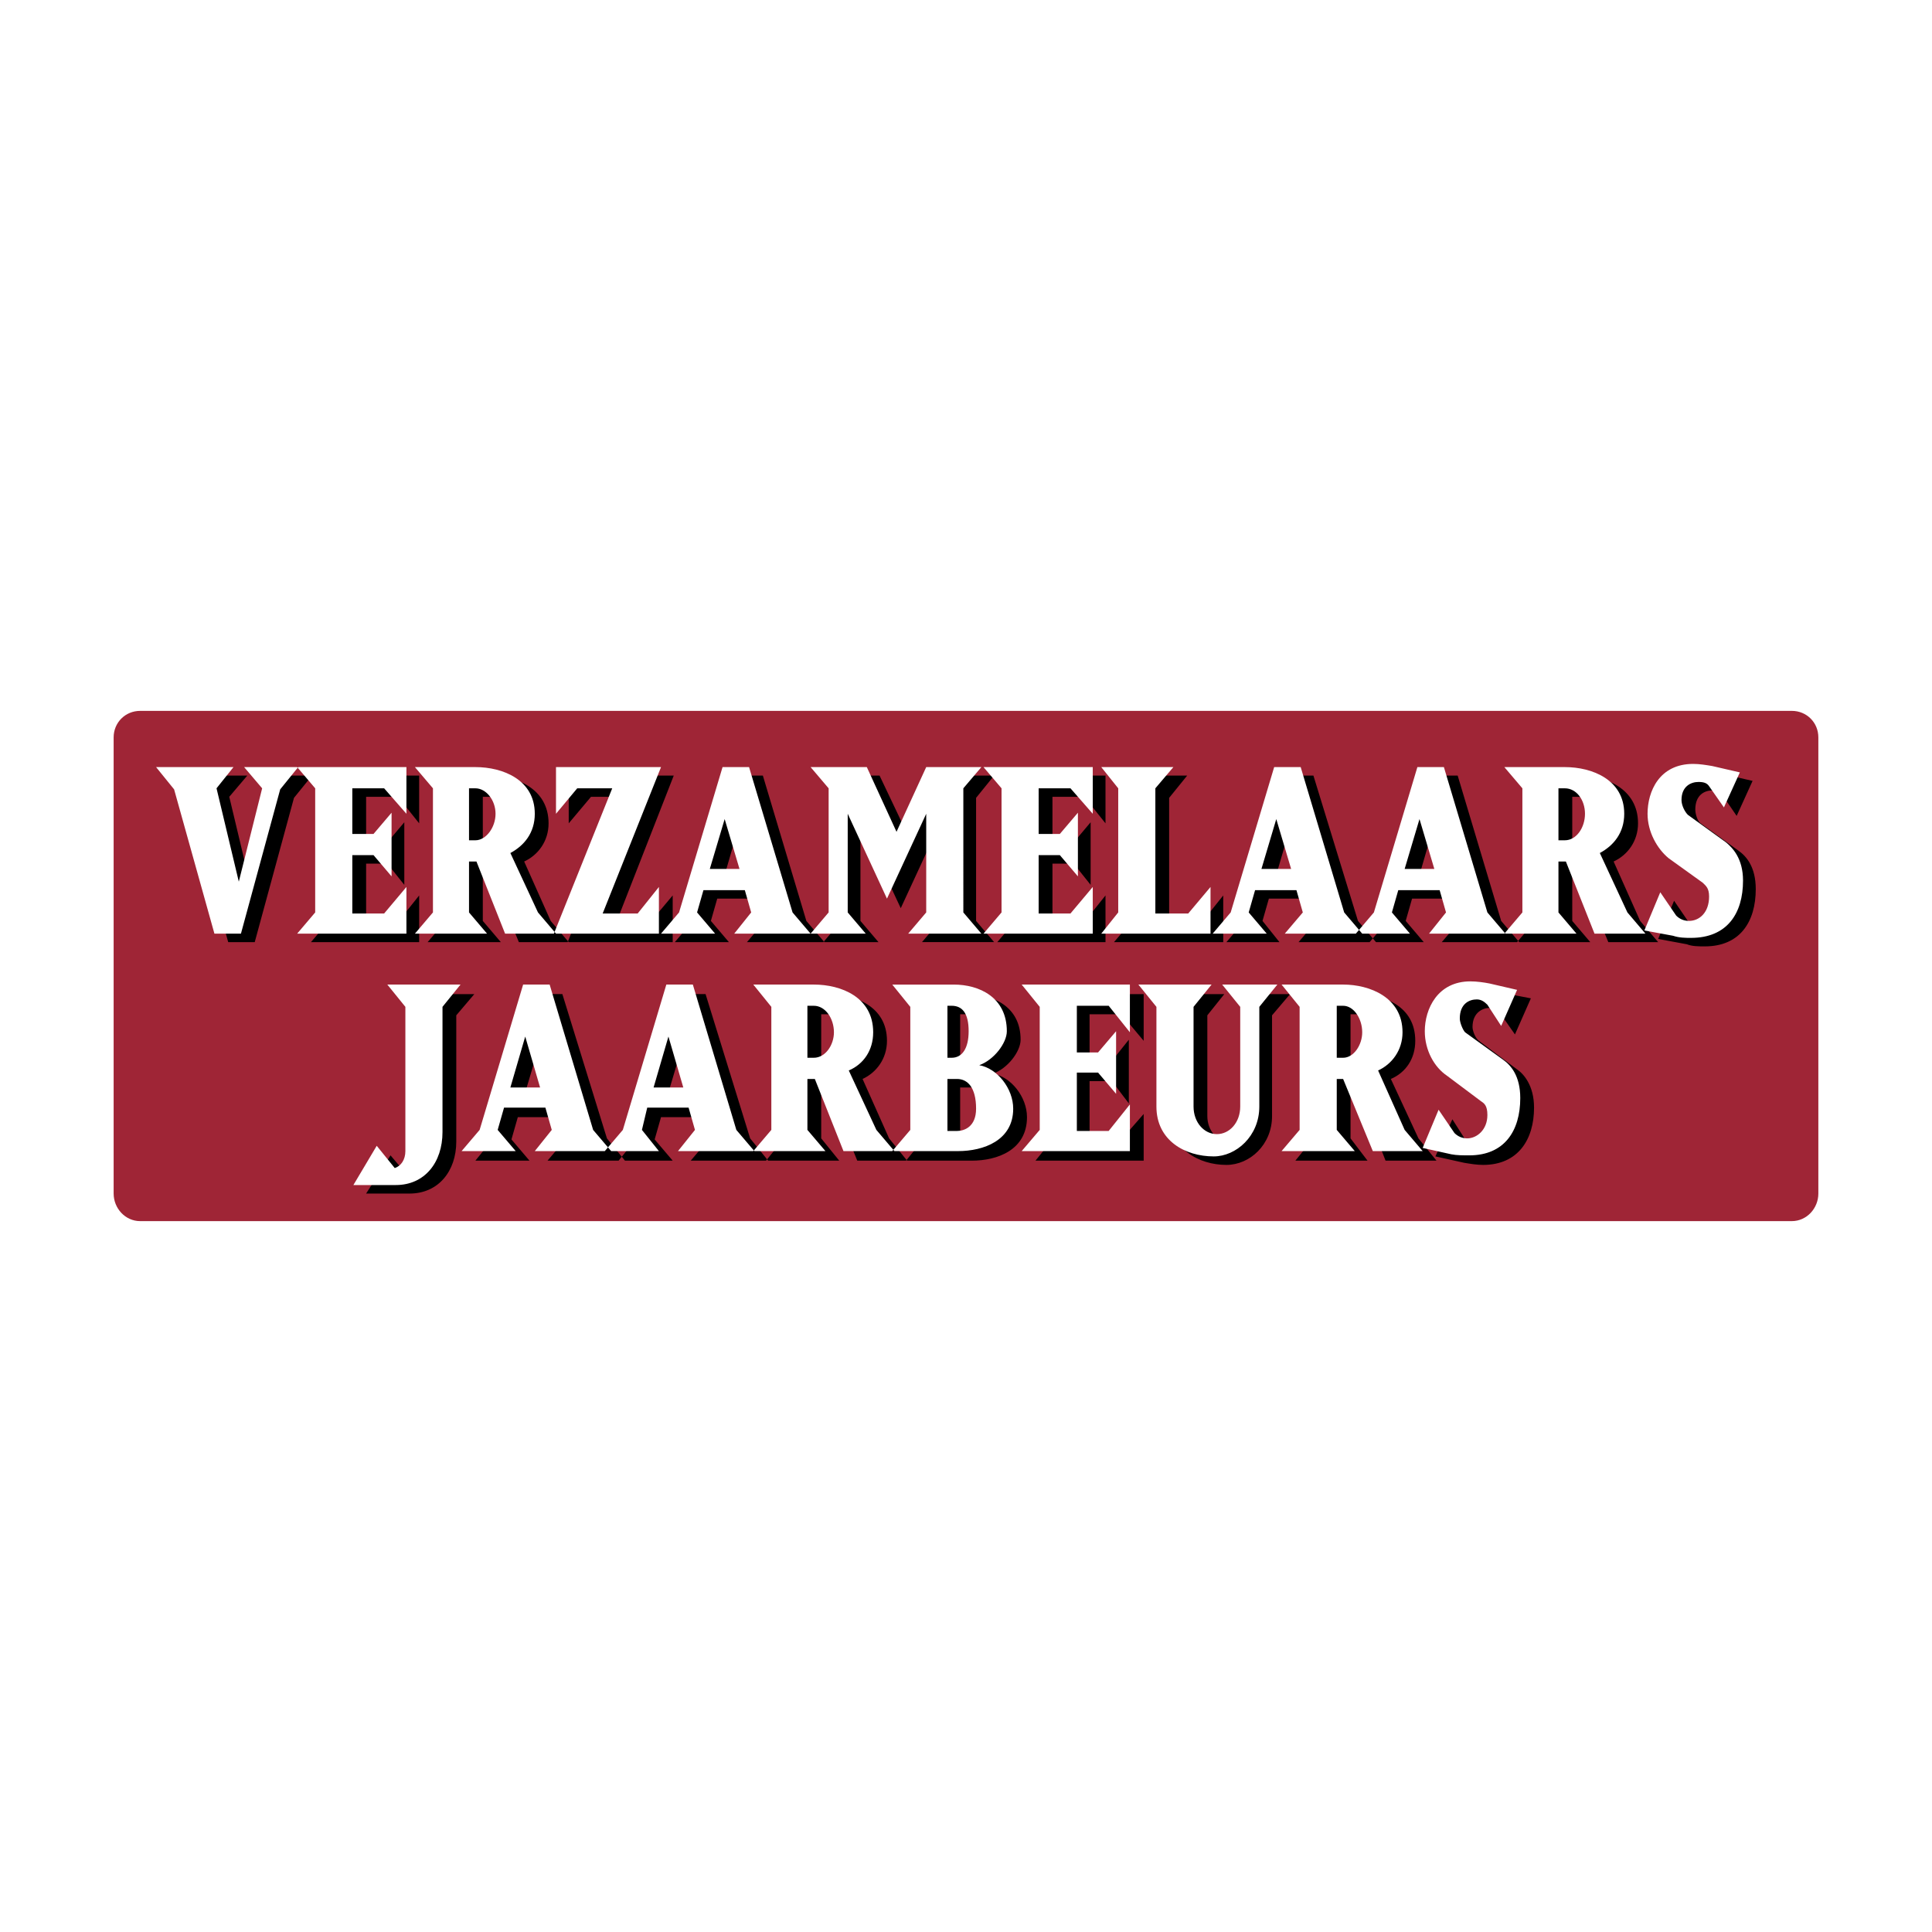 <?xml version="1.0" encoding="utf-8"?>
<!-- Generator: Adobe Illustrator 13.0.0, SVG Export Plug-In . SVG Version: 6.00 Build 14948)  -->
<!DOCTYPE svg PUBLIC "-//W3C//DTD SVG 1.0//EN" "http://www.w3.org/TR/2001/REC-SVG-20010904/DTD/svg10.dtd">
<svg version="1.0" id="Layer_1" xmlns="http://www.w3.org/2000/svg" xmlns:xlink="http://www.w3.org/1999/xlink" x="0px" y="0px"
	 width="192.756px" height="192.756px" viewBox="0 0 192.756 192.756" enable-background="new 0 0 192.756 192.756"
	 xml:space="preserve">
<g>
	<polygon fill-rule="evenodd" clip-rule="evenodd" fill="#FFFFFF" points="0,0 192.756,0 192.756,192.756 0,192.756 0,0 	"/>
	<path fill-rule="evenodd" clip-rule="evenodd" fill="#9F2536" d="M96.325,70.924h82.446c1.481,0,2.646,1.164,2.646,2.646v45.51
		c0,1.48-1.164,2.752-2.646,2.752H13.984c-1.481,0-2.646-1.271-2.646-2.752V73.57c0-1.481,1.164-2.646,2.646-2.646H96.325
		L96.325,70.924z"/>
	<path fill-rule="evenodd" clip-rule="evenodd" d="M16.948,77.38l1.799,2.223l4.022,14.394h2.646l3.916-14.394l1.8-2.223h-5.398
		l1.799,2.117l-2.434,9.313l-2.223-9.313l1.799-2.117H16.948L16.948,77.38z M41.82,89.34l-2.117,2.646h-3.175v-5.821h2.117
		l1.693,2.117v-6.245l-1.693,2.011h-2.117v-4.551h3.175l2.117,2.646V77.38H31.024l1.799,2.223v12.277l-1.799,2.117H41.82V89.34
		L41.82,89.34z M52.297,85.953c1.376-0.635,2.434-2.011,2.434-3.81c0-3.493-3.281-4.763-5.927-4.763h-6.139l1.799,2.223v12.277
		l-1.799,2.117h7.303l-1.799-2.117v-5.08h0.635l2.963,7.197h4.974l-1.799-2.117L52.297,85.953L52.297,85.953z M48.805,79.497
		c1.058,0,1.905,1.27,1.905,2.646c0,1.27-0.847,2.54-1.905,2.54H48.17v-5.186H48.805L48.805,79.497z M62.352,79.497l-5.715,14.5
		h10.478V89.34l-2.223,2.646h-3.387L67.22,77.38H56.742v4.763l2.223-2.646H62.352L62.352,79.497z M75.687,89.657l0.635,2.222
		l-1.799,2.117h7.726l-1.799-2.117l-4.339-14.5h-2.751l-4.234,14.5l-1.799,2.117h5.397l-1.799-2.117l0.635-2.222H75.687
		L75.687,89.657z M72.194,87.646l1.482-5.081l1.376,5.081H72.194L72.194,87.646z M85.847,91.879v-9.843l4.022,8.573l3.916-8.467
		v9.736l-1.799,2.117h7.197l-1.799-2.117V79.603l1.799-2.223h-5.397l-2.963,6.457l-3.069-6.457h-5.609l1.799,2.223v12.277
		l-1.799,2.117h5.503L85.847,91.879L85.847,91.879z M110.296,89.34l-2.117,2.646h-3.175v-5.821h2.116l1.693,2.117v-6.245
		l-1.693,2.011h-2.116v-4.551h3.175l2.117,2.646V77.38H99.5l1.8,2.223v12.277l-1.8,2.117h10.796V89.34L110.296,89.34z
		 M116.646,91.986V79.603l1.8-2.223h-7.303l1.799,2.223v12.277l-1.799,2.117h10.9V89.34l-2.116,2.646H116.646L116.646,91.986z
		 M130.722,89.657l0.636,2.222l-1.8,2.117h7.726l-1.799-2.117l-4.445-14.5h-2.646l-4.233,14.5l-1.8,2.117h5.292l-1.693-2.117
		l0.635-2.222H130.722L130.722,89.657z M127.229,87.646l1.481-5.081l1.376,5.081H127.229L127.229,87.646z M145.01,89.657
		l0.635,2.222l-1.799,2.117h7.726l-1.799-2.117l-4.34-14.5h-2.751l-4.233,14.5l-1.8,2.117h5.398l-1.8-2.117l0.635-2.222H145.01
		L145.01,89.657z M141.518,87.646l1.481-5.081l1.376,5.081H141.518L141.518,87.646z M160.991,85.953
		c1.376-0.635,2.435-2.011,2.435-3.81c0-3.493-3.281-4.763-5.928-4.763h-6.138l1.799,2.223v12.277l-1.799,2.117h7.302l-1.799-2.117
		v-5.08h0.635l2.964,7.197h4.975l-1.8-2.117L160.991,85.953L160.991,85.953z M157.498,79.497c1.059,0,1.905,1.27,1.905,2.646
		c0,1.27-0.847,2.54-1.905,2.54h-0.635v-5.186H157.498L157.498,79.497z M173.479,84.895l-3.81-2.751
		c-0.318-0.212-0.529-0.953-0.529-1.376c0-1.482,0.952-1.905,1.693-1.905c0.423,0,0.74,0.211,1.059,0.529l1.375,2.011l1.588-3.493
		l-2.752-0.635c-0.529-0.106-1.164-0.212-1.904-0.212c-3.281,0-4.552,2.752-4.552,4.974c0,1.905,0.953,3.599,2.223,4.445
		l3.387,2.434c0.317,0.318,0.636,0.529,0.636,1.482c0,1.481-1.059,2.328-2.012,2.328c-0.529,0-0.952-0.211-1.27-0.529l-1.588-2.329
		l-1.587,3.811l2.857,0.529c0.529,0.212,1.164,0.212,1.799,0.212c3.493,0,5.08-2.434,5.08-5.715
		C175.173,86.482,174.221,85.424,173.479,84.895L173.479,84.895z M41.82,101.299v14.5c0,0.74-0.424,1.375-1.059,1.588l-1.799-2.117
		l-2.435,3.811h4.339c2.858,0,4.657-2.223,4.657-5.186v-12.596l1.8-2.117H40.02L41.82,101.299L41.82,101.299z M55.79,111.459
		l0.635,2.223l-1.799,2.117h7.726l-1.799-2.223l-4.445-14.395h-2.646l-4.233,14.395l-1.799,2.223h5.398l-1.8-2.117l0.635-2.223
		H55.79L55.79,111.459z M52.297,109.342l1.481-4.973l1.376,4.973H52.297L52.297,109.342z M70.078,111.459l0.635,2.223l-1.799,2.117
		h7.726l-1.799-2.223l-4.445-14.395h-2.646l-4.233,14.395l-1.799,2.223h5.397l-1.799-2.117l0.635-2.223H70.078L70.078,111.459z
		 M66.585,109.342l1.482-4.973l1.376,4.973H66.585L66.585,109.342z M86.059,107.648c1.376-0.635,2.434-2.01,2.434-3.809
		c0-3.494-3.281-4.658-5.927-4.658h-6.139l1.799,2.117v12.277l-1.799,2.223h7.303l-1.799-2.223v-5.08h0.635l2.963,7.303h4.974
		l-1.799-2.223L86.059,107.648L86.059,107.648z M82.566,101.193c1.058,0,1.905,1.27,1.905,2.646c0,1.375-0.847,2.539-1.905,2.539
		h-0.635v-5.186H82.566L82.566,101.193z M96.96,115.799c2.54,0,5.503-1.059,5.503-4.34c0-2.01-1.588-4.021-3.387-4.34
		c1.481-0.529,2.751-2.223,2.751-3.387c0-3.387-2.857-4.551-5.397-4.551h-6.033l1.799,2.117v12.277l-1.799,2.223H96.96
		L96.96,115.799z M96.325,101.193c1.058,0,1.693,0.74,1.693,2.539c0,1.693-0.635,2.646-1.693,2.646h-0.529v-5.186H96.325
		L96.325,101.193z M95.796,113.682v-5.186h1.059c1.059,0,1.799,0.846,1.799,2.963c0,1.799-1.058,2.223-1.799,2.223H95.796
		L95.796,113.682z M114.105,111.143l-2.223,2.539h-3.175v-5.82h2.223l1.693,2.223v-6.352l-1.693,2.117h-2.223v-4.656h3.175
		l2.223,2.646v-4.658h-10.795l1.799,2.117v12.277l-1.799,2.223h10.795V111.143L114.105,111.143z M122.36,116.223
		c2.329,0,4.552-2.012,4.552-4.869v-10.055l1.799-2.117h-5.504l1.8,2.117v10.055c0,1.482-0.953,2.646-2.223,2.646
		s-2.328-1.164-2.328-2.646v-10.055l1.693-2.117h-7.197l1.8,2.117v10.055C116.752,114.635,119.609,116.223,122.36,116.223
		L122.36,116.223z M138.766,107.648c1.481-0.635,2.435-2.01,2.435-3.809c0-3.494-3.176-4.658-5.928-4.658h-6.032l1.799,2.117v12.277
		l-1.799,2.223h7.196l-1.693-2.223v-5.08h0.636l2.857,7.303h5.08l-1.799-2.223L138.766,107.648L138.766,107.648z M135.272,101.193
		c1.164,0,2.011,1.27,2.011,2.646c0,1.375-0.847,2.539-2.011,2.539h-0.529v-5.186H135.272L135.272,101.193z M151.36,106.697
		l-3.811-2.857c-0.317-0.213-0.635-0.953-0.635-1.377c0-1.48,1.058-1.904,1.693-1.904c0.529,0,0.847,0.211,1.059,0.529l1.481,2.117
		l1.588-3.6l-2.752-0.529c-0.636-0.105-1.271-0.211-1.905-0.211c-3.387,0-4.551,2.646-4.551,4.867c0,1.906,0.952,3.6,2.116,4.445
		l3.387,2.541c0.317,0.211,0.636,0.424,0.636,1.375c0,1.482-0.953,2.436-2.012,2.436c-0.529,0-0.952-0.213-1.27-0.529l-1.481-2.328
		l-1.693,3.703l2.857,0.635c0.635,0.105,1.27,0.213,1.904,0.213c3.493,0,5.081-2.541,5.081-5.715
		C153.054,108.285,151.995,107.119,151.36,106.697L151.36,106.697z"/>
	<path fill-rule="evenodd" clip-rule="evenodd" fill="#FFFFFF" d="M15.572,76.533l1.799,2.223l4.022,14.394h2.646l3.916-14.394
		l1.799-2.223h-5.398l1.799,2.117l-2.329,9.313l-2.222-9.313l1.693-2.117H15.572L15.572,76.533z M40.549,88.493l-2.223,2.646h-3.175
		v-5.821h2.117l1.799,2.117v-6.35l-1.799,2.117h-2.117V78.65h3.175l2.223,2.54v-4.657H29.648l1.799,2.117v12.383l-1.799,2.117
		h10.901V88.493L40.549,88.493z M50.921,85.106c1.376-0.741,2.435-2.011,2.435-3.916c0-3.386-3.175-4.657-5.927-4.657h-6.033
		l1.799,2.117v12.383l-1.799,2.117h7.197l-1.799-2.117v-5.081h0.741l2.857,7.197h5.08l-1.799-2.117L50.921,85.106L50.921,85.106z
		 M47.429,78.65c1.059,0,2.011,1.164,2.011,2.54c0,1.376-0.952,2.646-2.011,2.646h-0.635V78.65H47.429L47.429,78.65z M61.082,78.65
		l-5.821,14.5h10.478v-4.657l-2.117,2.646h-3.493l5.821-14.605H55.472v4.657l2.117-2.54H61.082L61.082,78.65z M74.311,88.811
		l0.635,2.223l-1.693,2.117h7.62l-1.799-2.117l-4.339-14.5h-2.646l-4.339,14.5L65.95,93.15h5.397l-1.799-2.117l0.635-2.223H74.311
		L74.311,88.811z M70.818,86.694l1.482-4.975l1.481,4.975H70.818L70.818,86.694z M84.577,91.033V81.19l3.916,8.467l3.916-8.467
		v9.843L90.61,93.15h7.303l-1.8-2.117V78.65l1.8-2.117h-5.504l-2.963,6.457l-2.963-6.457h-5.609l1.799,2.117v12.383l-1.799,2.117
		h5.503L84.577,91.033L84.577,91.033z M109.025,88.493l-2.223,2.646h-3.175v-5.821h2.116l1.8,2.117v-6.35l-1.8,2.117h-2.116V78.65
		h3.175l2.223,2.54v-4.657H98.124l1.8,2.117v12.383l-1.8,2.117h10.901V88.493L109.025,88.493z M115.27,91.139V78.65l1.8-2.117
		h-7.197l1.693,2.117v12.383l-1.693,2.117h10.901v-4.657l-2.223,2.646H115.27L115.27,91.139z M129.346,88.811l0.636,2.223
		l-1.8,2.117h7.727l-1.8-2.117l-4.339-14.5h-2.646l-4.339,14.5l-1.799,2.117h5.397l-1.8-2.117l0.636-2.223H129.346L129.346,88.811z
		 M125.854,86.694l1.481-4.975l1.481,4.975H125.854L125.854,86.694z M143.634,88.811l0.635,2.223l-1.693,2.117h7.62l-1.799-2.117
		l-4.339-14.5h-2.646l-4.339,14.5l-1.8,2.117h5.398l-1.8-2.117l0.635-2.223H143.634L143.634,88.811z M140.142,86.694l1.481-4.975
		l1.481,4.975H140.142L140.142,86.694z M159.615,85.106c1.376-0.741,2.435-2.011,2.435-3.916c0-3.386-3.176-4.657-5.928-4.657
		h-6.032l1.799,2.117v12.383l-1.799,2.117h7.197l-1.8-2.117v-5.081h0.741l2.857,7.197h5.08l-1.799-2.117L159.615,85.106
		L159.615,85.106z M156.122,78.65c1.165,0,2.012,1.164,2.012,2.54c0,1.376-0.847,2.646-2.012,2.646h-0.635V78.65H156.122
		L156.122,78.65z M172.21,84.048l-3.811-2.751c-0.317-0.318-0.635-0.953-0.635-1.482c0-1.376,0.952-1.799,1.693-1.799
		c0.529,0,0.847,0.106,1.059,0.423l1.481,2.117l1.588-3.493l-2.752-0.635c-0.635-0.106-1.271-0.212-1.905-0.212
		c-3.387,0-4.551,2.752-4.551,4.974c0,1.8,0.952,3.493,2.116,4.445l3.387,2.434c0.318,0.318,0.636,0.529,0.636,1.376
		c0,1.588-0.953,2.434-2.012,2.434c-0.528,0-0.952-0.211-1.27-0.529l-1.588-2.328l-1.587,3.81l2.857,0.529
		c0.635,0.211,1.27,0.211,1.799,0.211c3.599,0,5.187-2.434,5.187-5.715C173.903,85.635,172.845,84.577,172.21,84.048L172.21,84.048z
		 M40.444,100.453v14.393c0,0.848-0.424,1.482-1.059,1.693l-1.799-2.223l-2.328,3.916h4.233c2.858,0,4.657-2.223,4.657-5.291
		v-12.488l1.799-2.223h-7.303L40.444,100.453L40.444,100.453z M54.414,110.508l0.635,2.223l-1.693,2.115h7.62l-1.799-2.115
		l-4.339-14.5h-2.646l-4.339,14.5l-1.799,2.115h5.398l-1.799-2.115l0.635-2.223H54.414L54.414,110.508z M50.921,108.496l1.481-5.08
		l1.482,5.08H50.921L50.921,108.496z M68.702,110.508l0.635,2.223l-1.693,2.115h7.62l-1.799-2.115l-4.339-14.5h-2.646l-4.339,14.5
		l-1.799,2.115h5.397l-1.693-2.115l0.529-2.223H68.702L68.702,110.508z M65.209,108.496l1.481-5.08l1.482,5.08H65.209
		L65.209,108.496z M84.683,106.803c1.482-0.635,2.434-2.012,2.434-3.811c0-3.492-3.175-4.762-5.927-4.762h-6.033l1.799,2.223v12.277
		l-1.799,2.115h7.197l-1.799-2.115v-5.082h0.741l2.857,7.197h5.081l-1.799-2.115L84.683,106.803L84.683,106.803z M81.19,100.346
		c1.165,0,2.011,1.271,2.011,2.646c0,1.27-0.847,2.541-2.011,2.541h-0.635v-5.188H81.19L81.19,100.346z M95.584,114.846
		c2.54,0,5.503-1.059,5.503-4.232c0-2.012-1.588-4.023-3.387-4.34c1.481-0.529,2.752-2.223,2.752-3.387
		c0-3.387-2.752-4.656-5.292-4.656h-6.138l1.799,2.223v12.277l-1.799,2.115H95.584L95.584,114.846z M94.949,100.346
		c1.058,0,1.693,0.742,1.693,2.541c0,1.693-0.635,2.646-1.693,2.646h-0.423v-5.188H94.949L94.949,100.346z M94.526,112.836v-5.188
		h0.953c1.058,0,1.905,0.848,1.905,2.965c0,1.799-1.164,2.223-1.905,2.223H94.526L94.526,112.836z M112.729,110.189l-2.116,2.646
		h-3.176v-5.822h2.117l1.799,2.117v-6.244l-1.799,2.117h-2.117v-4.658h3.176l2.116,2.646V98.23h-10.795l1.799,2.223v12.277
		l-1.799,2.115h10.795V110.189L112.729,110.189z M121.091,115.375c2.223,0,4.551-2.01,4.551-4.975v-9.947l1.8-2.223h-5.504
		l1.799,2.223v9.947c0,1.588-1.058,2.752-2.328,2.752c-1.27,0-2.328-1.164-2.328-2.752v-9.947l1.799-2.223h-7.303l1.8,2.223v9.947
		C115.376,113.787,118.233,115.375,121.091,115.375L121.091,115.375z M137.495,106.803c1.376-0.635,2.435-2.012,2.435-3.811
		c0-3.492-3.281-4.762-5.927-4.762h-6.139l1.799,2.223v12.277l-1.799,2.115h7.303l-1.799-2.115v-5.082h0.635l2.963,7.197h4.975
		l-1.799-2.115L137.495,106.803L137.495,106.803z M134.003,100.346c1.058,0,1.905,1.271,1.905,2.646c0,1.27-0.848,2.541-1.905,2.541
		h-0.635v-5.188H134.003L134.003,100.346z M149.984,105.744l-3.811-2.752c-0.212-0.211-0.529-0.953-0.529-1.375
		c0-1.482,0.952-1.906,1.693-1.906c0.424,0,0.741,0.213,1.059,0.529l1.376,2.117l1.588-3.598l-2.752-0.637
		c-0.529-0.105-1.271-0.211-1.905-0.211c-3.281,0-4.551,2.752-4.551,4.975c0,1.904,0.952,3.598,2.223,4.445l3.387,2.539
		c0.317,0.213,0.635,0.424,0.635,1.377c0,1.482-1.059,2.328-2.011,2.328c-0.529,0-0.953-0.211-1.271-0.529l-1.587-2.328
		l-1.588,3.811l2.857,0.635c0.529,0.105,1.164,0.105,1.799,0.105c3.493,0,5.081-2.434,5.081-5.715
		C151.678,107.332,150.725,106.273,149.984,105.744L149.984,105.744z"/>
</g>
</svg>
